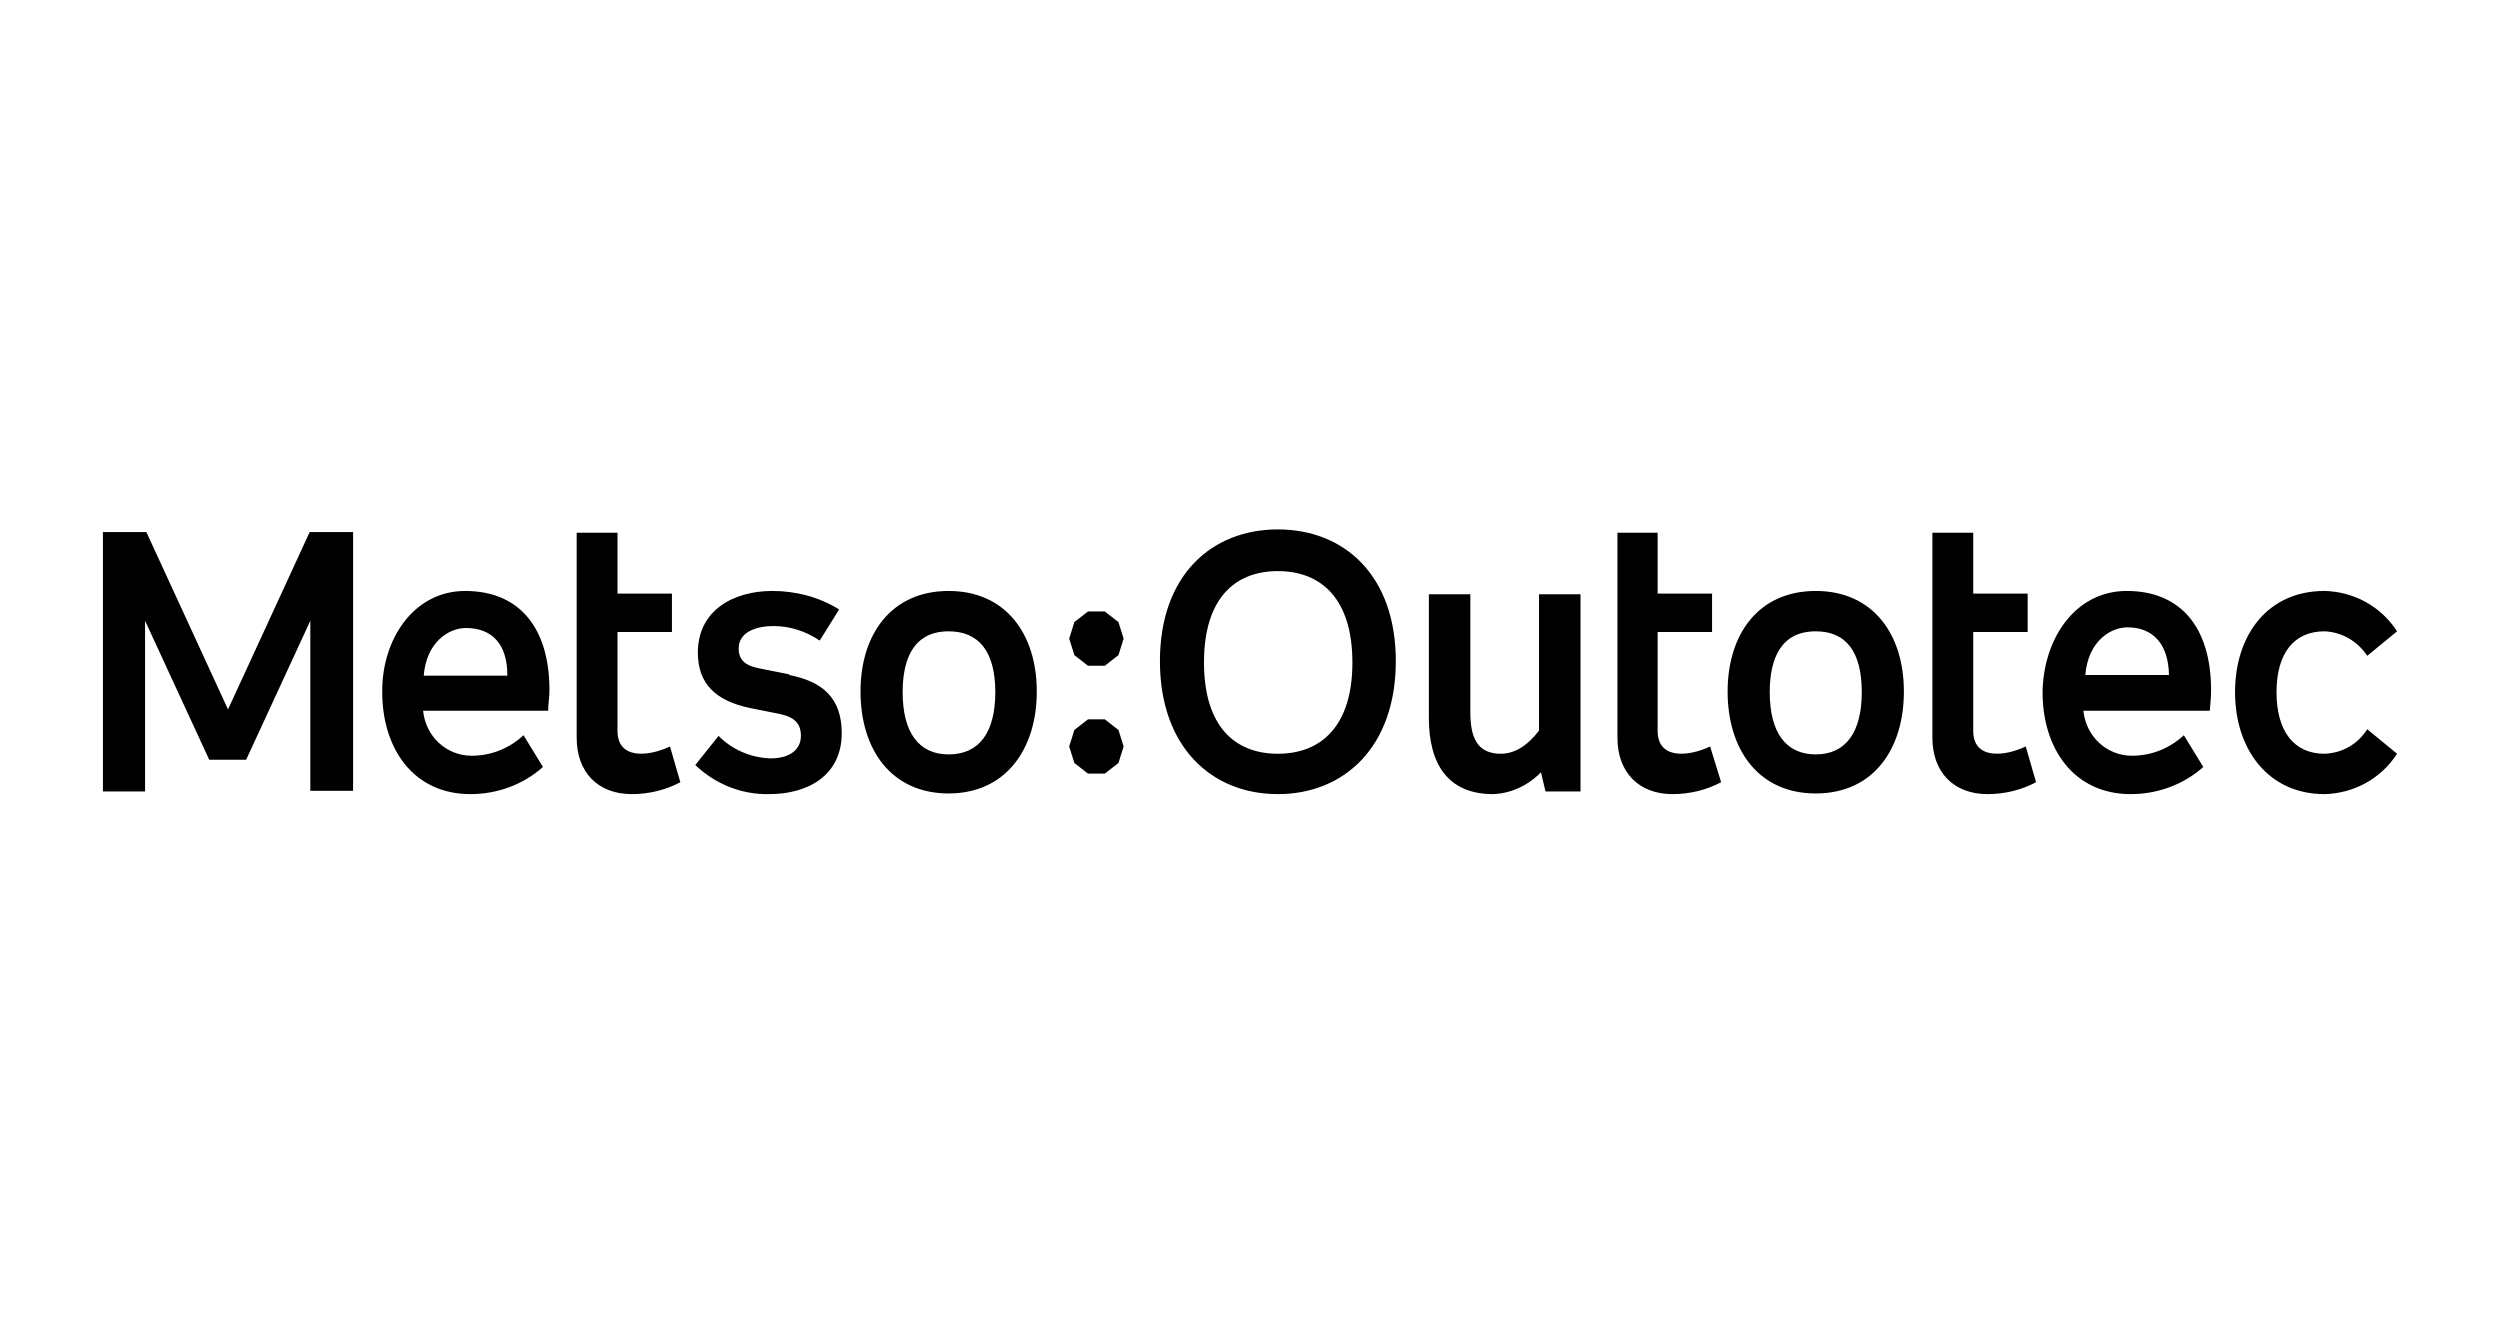 <svg width="170" height="90" viewBox="0 0 170 90" fill="none" xmlns="http://www.w3.org/2000/svg">
<g clip-path="url(#clip0_4_1317)">
<path d="M86.895 36C91.39 36 94.915 39.105 94.915 44.955C94.915 50.805 91.39 54 86.895 54C82.4 54 78.875 50.805 78.875 44.955C78.875 39.105 82.4 36 86.895 36ZM52.522 40.185C54.108 40.185 55.695 40.59 57.061 41.445L55.739 43.56C54.814 42.93 53.712 42.57 52.61 42.57C51.508 42.57 50.23 42.93 50.23 44.1C50.23 44.865 50.671 45.27 51.641 45.45L53.668 45.855V45.9C55.959 46.35 57.237 47.475 57.237 49.86C57.237 52.695 54.99 54 52.302 54C50.451 54.045 48.644 53.325 47.278 52.02L48.864 50.04C49.79 50.985 51.068 51.525 52.39 51.57C53.756 51.57 54.461 50.94 54.461 50.04C54.461 49.23 54.064 48.78 53.051 48.555L51.024 48.15C48.644 47.655 47.454 46.485 47.454 44.37C47.454 41.535 49.834 40.185 52.522 40.185ZM31.634 40.185C35.291 40.185 37.363 42.66 37.363 46.935C37.363 47.43 37.275 47.835 37.275 48.33H28.77C28.946 50.085 30.356 51.39 32.075 51.39C33.397 51.39 34.63 50.895 35.6 49.995L36.922 52.155C35.556 53.37 33.793 54 31.986 54C28.108 54 25.993 50.895 25.993 47.07C25.949 43.515 28.108 40.185 31.634 40.185ZM64.508 40.185C68.386 40.185 70.502 43.11 70.502 47.025C70.502 50.94 68.386 53.955 64.508 53.955C60.586 53.955 58.515 50.94 58.515 47.025C58.515 43.11 60.63 40.185 64.508 40.185ZM123.471 40.185C127.349 40.185 129.464 43.11 129.464 47.025C129.464 50.94 127.393 53.955 123.471 53.955C119.549 53.955 117.478 50.94 117.478 47.025C117.478 43.11 119.593 40.185 123.471 40.185ZM41.99 36.18V40.365H45.691V42.975H41.99V49.635C41.946 51.705 44.149 51.435 45.559 50.76L46.264 53.19C45.251 53.73 44.105 54 42.959 54C40.668 54 39.214 52.515 39.214 50.175V36.225H41.99V36.18ZM112.719 36.18V40.365H116.42V42.975H112.719V49.635C112.675 51.705 114.878 51.435 116.288 50.76L117.037 53.19C116.024 53.73 114.878 54 113.732 54C111.441 54 109.986 52.515 109.986 50.175V36.225H112.719V36.18ZM134.18 36.18V40.365H137.881V42.975H134.18V49.59V49.635C134.136 51.705 136.339 51.435 137.749 50.76L138.454 53.19C137.441 53.73 136.295 54 135.149 54C132.858 54 131.403 52.515 131.403 50.175V36.225H134.18V36.18ZM158.064 40.185C160.047 40.23 161.898 41.22 163 42.93L160.973 44.595C160.312 43.605 159.254 42.975 158.064 42.93C155.993 42.93 154.803 44.415 154.803 47.07C154.803 49.725 155.993 51.255 158.064 51.255C159.254 51.21 160.312 50.625 160.973 49.59L163 51.255C161.898 52.965 160.047 53.955 158.064 54C154.23 54 151.983 50.94 151.983 47.07C151.983 43.2 154.186 40.185 158.064 40.185ZM144.624 40.185C148.281 40.185 150.353 42.66 150.353 46.935C150.353 47.43 150.308 47.835 150.264 48.33H141.671C141.847 50.085 143.258 51.39 144.976 51.39C146.298 51.39 147.532 50.895 148.502 49.995L149.824 52.155C148.458 53.37 146.695 54 144.888 54C141.01 54 138.895 50.895 138.895 47.07C138.939 43.515 141.054 40.185 144.624 40.185ZM99.983 40.41V48.42C99.983 50.04 100.38 51.255 102.054 51.255C103.024 51.255 103.905 50.67 104.654 49.68V40.41H107.475V53.82H105.095L104.786 52.515C103.905 53.415 102.759 53.955 101.525 54C98.441 54 97.163 51.93 97.163 48.825V40.41H99.983ZM9.953 36.18L15.505 48.24L21.058 36.18H24.01V53.775H21.102V42.21L16.739 51.66H14.227L9.864 42.21V53.82H7V36.18H9.953ZM75.129 48.915L76.054 49.635L76.407 50.76L76.054 51.885L75.129 52.605H73.983L73.058 51.885L72.705 50.76L73.058 49.635L73.983 48.915H75.129ZM64.508 42.93C62.173 42.93 61.38 44.73 61.38 47.07C61.38 49.815 62.481 51.3 64.508 51.3C66.58 51.3 67.681 49.815 67.681 47.07C67.681 44.325 66.58 42.93 64.508 42.93ZM123.471 42.93C121.136 42.93 120.342 44.73 120.342 47.07C120.342 49.815 121.444 51.3 123.471 51.3C125.498 51.3 126.6 49.815 126.6 47.07C126.6 44.325 125.542 42.93 123.471 42.93ZM86.895 38.835C83.942 38.835 81.871 40.725 81.871 45.045C81.871 49.365 83.942 51.255 86.895 51.255C89.847 51.255 91.963 49.365 91.963 45.045C91.963 40.725 89.847 38.835 86.895 38.835ZM31.678 42.705C30.488 42.705 28.99 43.695 28.814 45.945H34.498V45.9C34.498 43.83 33.485 42.705 31.678 42.705ZM144.668 42.66C143.478 42.66 141.98 43.65 141.803 45.9H147.488V45.855C147.444 43.83 146.431 42.66 144.668 42.66ZM75.129 41.58L76.054 42.3L76.407 43.425L76.054 44.55L75.129 45.27H73.983L73.058 44.55L72.705 43.425L73.058 42.3L73.983 41.58H75.129Z" fill="black"/>
</g>
<defs>
<clipPath id="clip0_4_1317">
<rect width="156" height="18" fill="white" transform="translate(7 36)"/>
</clipPath>
</defs>
</svg>
